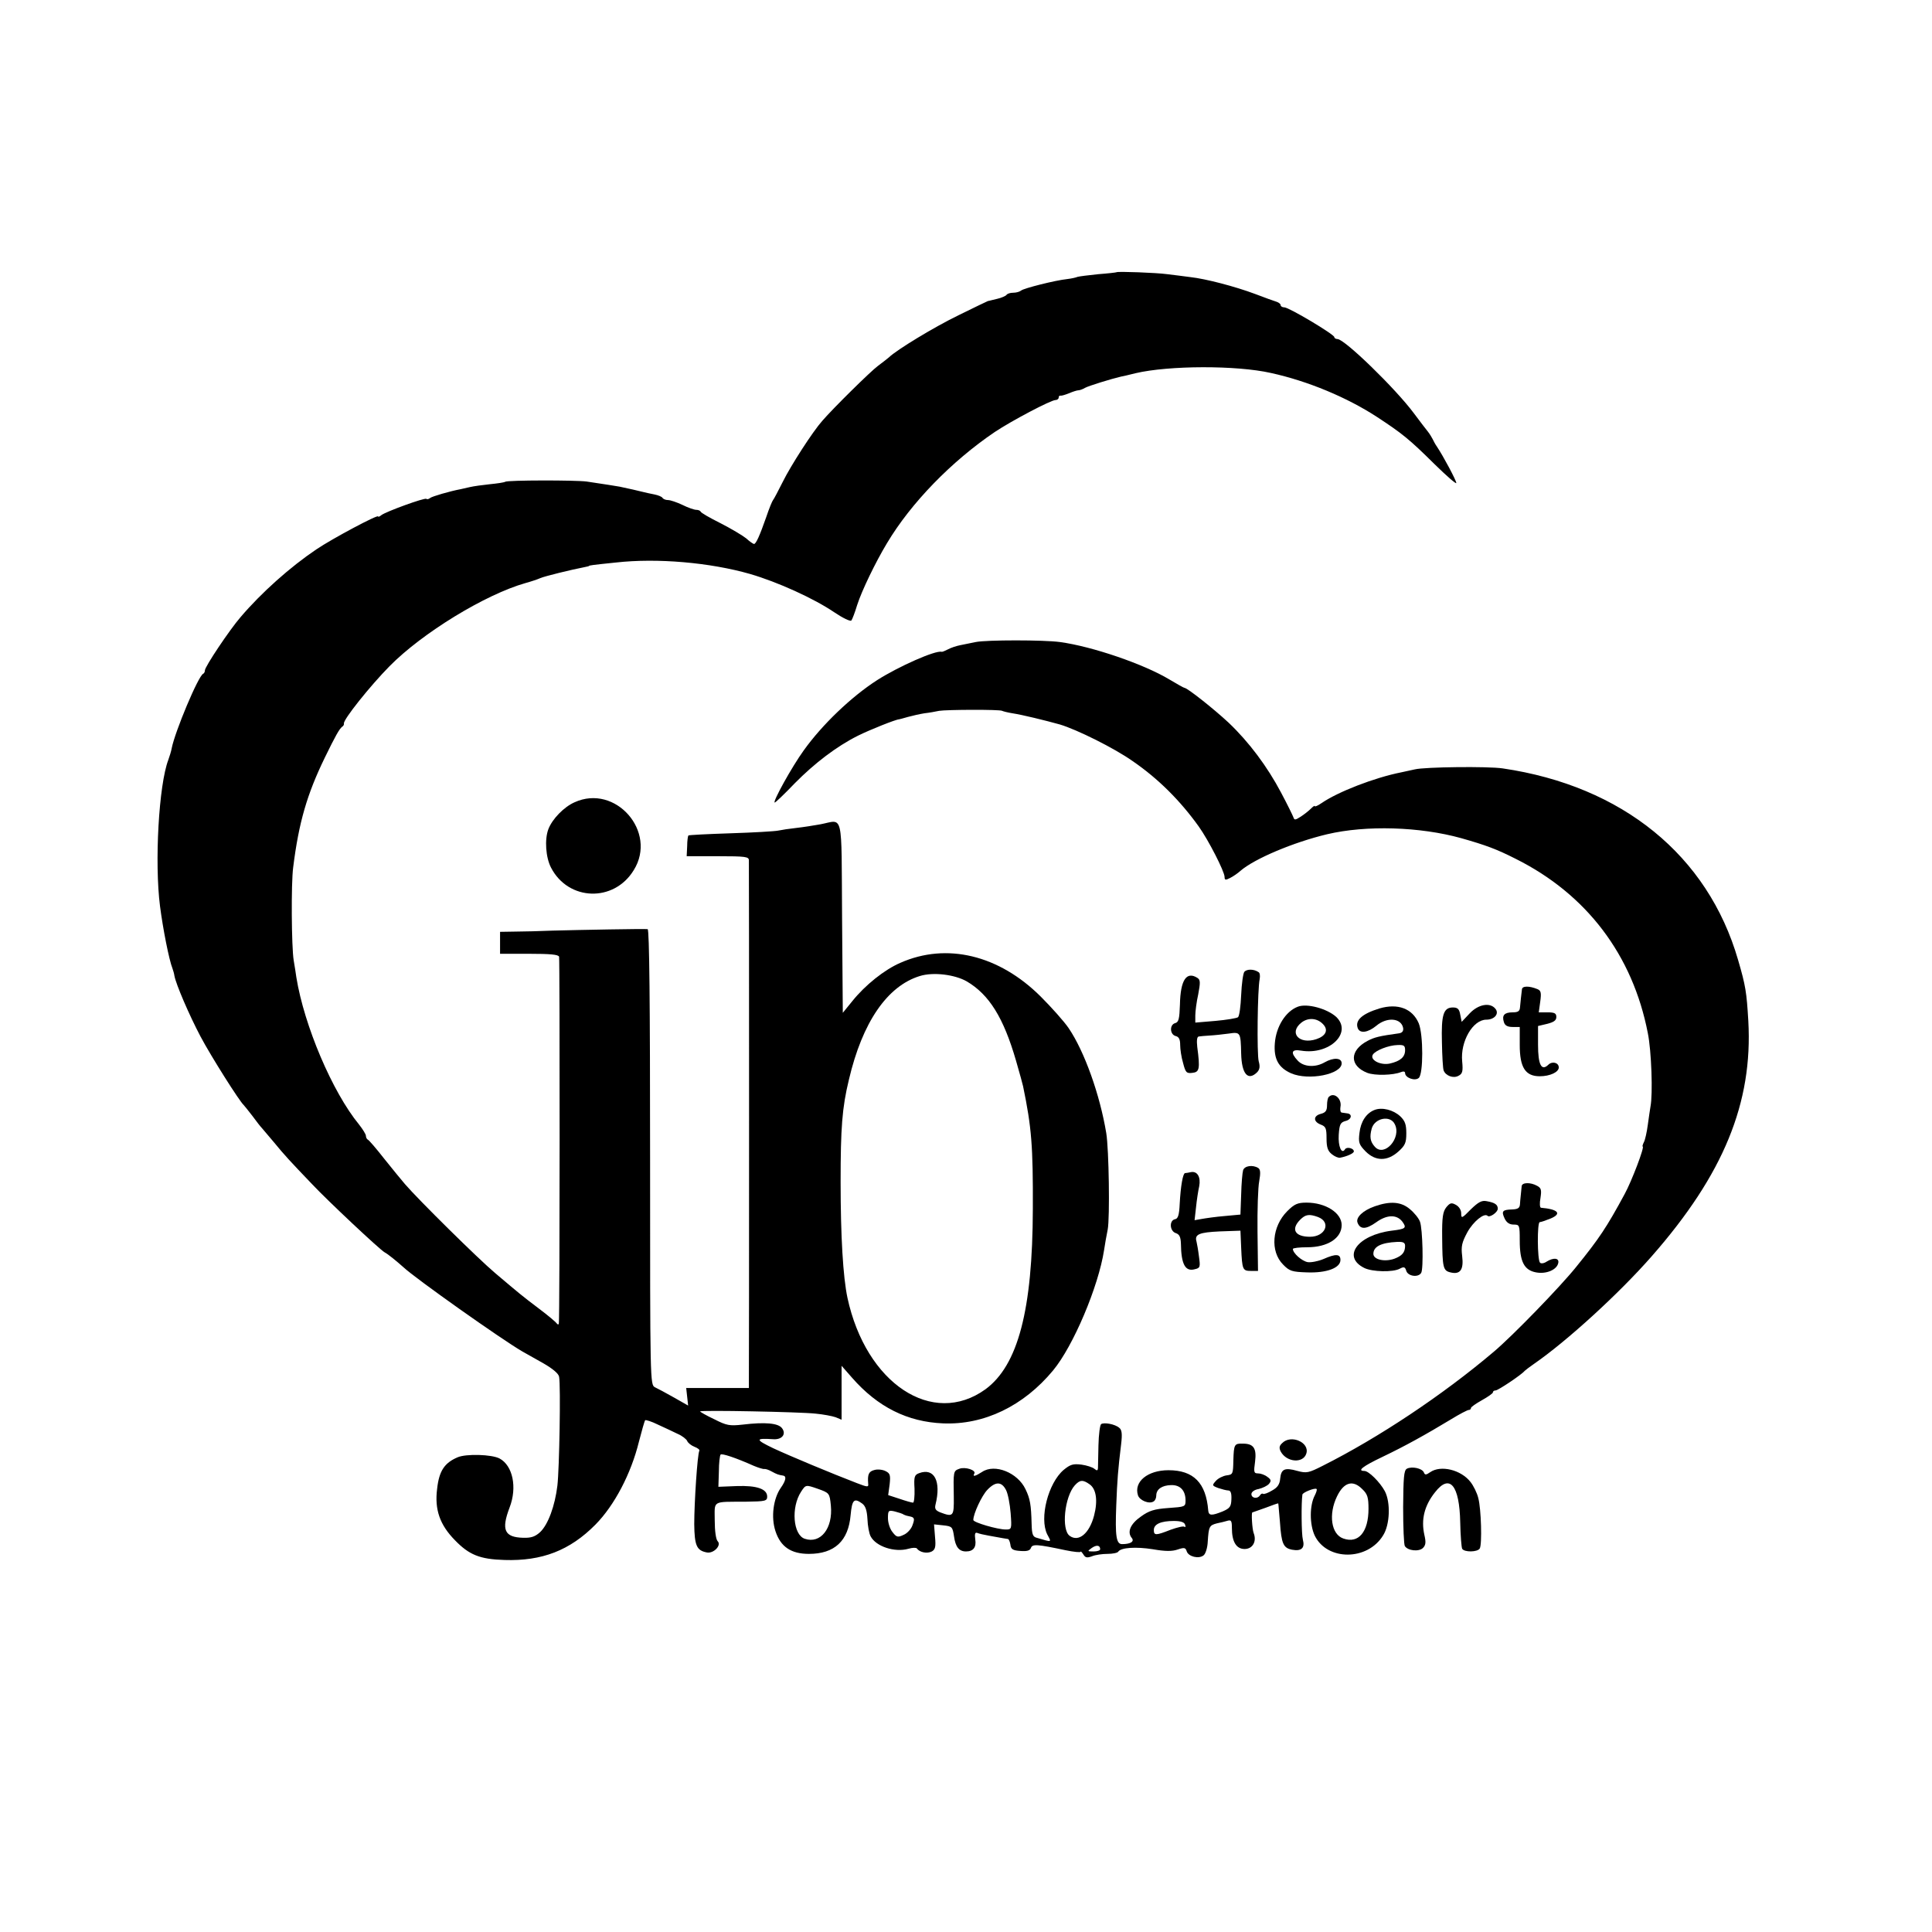 <?xml version="1.0" standalone="no"?>
<!DOCTYPE svg PUBLIC "-//W3C//DTD SVG 20010904//EN"
 "http://www.w3.org/TR/2001/REC-SVG-20010904/DTD/svg10.dtd">
<svg version="1.0" xmlns="http://www.w3.org/2000/svg"
 width="792pt" height="792pt" viewBox="0 0 792 792"
 preserveAspectRatio="xMidYMid meet">
<g transform="translate(0,792) scale(0.1,-0.1)"
fill="#000000" stroke="none">
<path d="M4577 6804 c-1 -1 -35 -5 -75 -8 -40 -4 -78 -9 -85 -11 -7 -3 -25 -7
-42 -9 -49 -5 -179 -38 -189 -47 -6 -5 -20 -9 -32 -9 -13 0 -25 -4 -28 -9 -3
-4 -20 -12 -38 -16 -18 -4 -35 -9 -38 -9 -3 -1 -57 -27 -120 -58 -101 -49
-254 -142 -286 -173 -6 -5 -26 -21 -45 -35 -30 -22 -183 -173 -228 -225 -40
-45 -130 -185 -162 -250 -19 -38 -37 -72 -40 -75 -3 -3 -16 -34 -28 -70 -27
-77 -42 -110 -50 -110 -3 0 -18 10 -32 23 -15 12 -62 40 -105 62 -44 22 -81
43 -82 48 -2 4 -10 7 -18 7 -8 0 -34 9 -56 20 -23 11 -50 20 -59 20 -10 0 -20
4 -23 9 -3 5 -18 11 -33 14 -16 3 -38 8 -50 11 -23 6 -47 11 -93 21 -23 4 -55
9 -135 21 -45 6 -324 6 -334 -1 -5 -3 -33 -7 -63 -10 -29 -3 -66 -8 -83 -12
-16 -4 -32 -7 -35 -8 -48 -9 -118 -30 -126 -36 -6 -5 -13 -7 -16 -4 -6 6 -168
-53 -185 -67 -7 -6 -13 -8 -13 -5 0 9 -188 -91 -253 -135 -107 -72 -225 -177
-311 -278 -45 -52 -146 -203 -146 -218 0 -6 -3 -12 -7 -14 -20 -8 -116 -238
-129 -305 -2 -12 -9 -34 -14 -48 -39 -102 -57 -421 -34 -600 12 -93 37 -220
51 -255 3 -8 7 -22 8 -30 6 -34 60 -160 107 -249 44 -83 160 -266 177 -281 3
-3 19 -23 36 -45 16 -22 34 -45 40 -51 5 -6 28 -33 50 -59 40 -49 64 -75 155
-170 63 -67 277 -268 297 -279 15 -8 50 -37 77 -61 49 -46 401 -295 487 -345
14 -8 53 -30 87 -49 38 -22 62 -42 64 -55 7 -37 1 -379 -7 -446 -10 -83 -38
-160 -71 -191 -20 -18 -36 -24 -69 -23 -77 2 -91 32 -56 124 32 83 13 172 -41
201 -32 17 -137 20 -172 5 -54 -23 -76 -56 -84 -129 -11 -85 11 -148 73 -211
58 -60 102 -78 203 -81 154 -5 268 39 373 145 78 79 146 209 178 339 12 46 23
86 26 89 2 2 26 -5 52 -18 26 -12 63 -29 81 -38 19 -8 36 -22 39 -29 3 -8 17
-19 30 -24 13 -5 22 -12 20 -16 -8 -13 -21 -213 -21 -301 1 -88 10 -108 51
-116 28 -6 62 29 45 46 -7 7 -12 42 -12 85 0 84 -14 76 130 77 78 1 85 3 85
21 0 31 -42 46 -125 43 l-75 -3 2 63 c0 35 4 66 7 69 5 6 62 -13 136 -46 19
-8 39 -14 43 -13 4 1 18 -3 30 -10 22 -12 28 -14 47 -17 15 -2 12 -20 -9 -50
-31 -44 -41 -121 -22 -178 21 -64 64 -93 137 -93 105 0 162 53 171 159 6 63
14 72 48 47 13 -10 19 -28 21 -63 1 -28 7 -60 13 -71 22 -42 99 -67 155 -51
17 5 32 5 35 1 11 -16 42 -22 61 -12 14 8 17 19 13 60 l-4 51 38 -4 c36 -4 38
-6 44 -46 6 -42 20 -61 49 -61 30 0 43 17 38 49 -3 23 -1 30 8 27 7 -3 28 -8
46 -11 59 -11 73 -13 80 -14 4 -1 8 -11 10 -23 2 -19 10 -24 41 -26 26 -2 39
1 43 12 6 17 24 16 142 -9 34 -7 62 -10 62 -6 0 3 5 -2 11 -11 8 -14 15 -15
35 -8 14 6 43 10 64 10 21 0 41 4 44 9 11 17 72 21 142 10 51 -9 79 -9 102 -1
27 9 32 8 37 -8 7 -21 49 -32 69 -16 8 6 16 31 17 56 4 61 6 67 37 75 15 3 35
8 45 11 14 4 17 -1 17 -30 0 -56 18 -86 52 -86 33 0 51 31 37 66 -6 17 -10 84
-5 84 1 0 25 9 54 19 28 11 52 19 52 18 1 -1 3 -36 7 -77 6 -89 14 -106 50
-113 38 -7 53 7 44 41 -6 22 -7 151 -2 185 1 9 52 29 58 23 3 -2 -1 -14 -7
-26 -22 -41 -22 -120 0 -166 51 -103 216 -103 280 2 28 44 31 135 7 181 -20
37 -66 83 -84 83 -31 0 -7 19 75 58 92 44 175 90 281 154 34 21 67 38 72 38 5
0 9 3 9 8 0 4 20 18 45 32 25 14 45 28 45 32 0 5 5 8 11 8 10 0 106 64 119 80
3 3 21 17 40 30 133 92 347 287 481 440 294 335 415 629 396 965 -7 118 -11
144 -42 250 -124 428 -474 713 -965 785 -60 9 -319 6 -360 -4 -14 -3 -38 -8
-55 -12 -111 -22 -260 -80 -327 -126 -16 -11 -28 -16 -28 -13 0 4 -7 -1 -16
-10 -9 -9 -28 -24 -42 -33 -22 -14 -26 -15 -30 -2 -3 8 -25 53 -50 100 -57
108 -132 208 -215 287 -61 57 -170 143 -181 143 -3 0 -31 16 -63 35 -103 62
-315 135 -448 153 -66 9 -301 9 -345 0 -19 -4 -48 -10 -64 -13 -16 -3 -39 -11
-50 -17 -12 -6 -23 -11 -26 -10 -25 7 -176 -60 -264 -116 -106 -68 -226 -183
-301 -288 -48 -66 -130 -214 -119 -214 3 0 40 35 82 79 81 82 171 151 259 195
48 24 156 67 168 67 2 0 19 5 37 10 18 5 49 12 68 15 19 2 46 7 60 10 30 5
249 6 258 0 4 -2 23 -7 42 -10 40 -6 134 -29 195 -46 70 -21 223 -97 298 -150
105 -72 195 -162 271 -268 40 -56 106 -185 106 -207 0 -13 4 -14 23 -4 12 6
31 19 42 29 58 50 217 117 355 150 161 38 381 31 550 -16 102 -29 145 -45 224
-85 290 -145 479 -394 541 -714 15 -73 21 -250 11 -301 -2 -12 -7 -45 -11 -75
-4 -30 -11 -62 -16 -71 -5 -10 -7 -18 -5 -18 9 0 -45 -142 -74 -195 -73 -135
-104 -182 -199 -299 -65 -81 -260 -282 -337 -347 -210 -178 -473 -353 -702
-468 -57 -29 -66 -31 -103 -21 -53 15 -67 8 -71 -31 -2 -24 -11 -37 -33 -49
-16 -10 -33 -16 -37 -14 -4 3 -9 0 -13 -6 -10 -16 -35 -12 -35 5 0 9 12 18 30
21 16 4 35 13 42 21 10 12 9 18 -7 29 -10 8 -27 14 -38 14 -17 0 -18 5 -12 48
7 55 -6 74 -50 74 -35 1 -37 -3 -39 -69 -1 -55 -2 -58 -27 -61 -15 -2 -35 -12
-44 -22 -17 -19 -17 -20 9 -30 15 -5 34 -10 41 -10 10 0 14 -11 13 -36 -1 -30
-6 -37 -36 -50 -45 -18 -57 -18 -59 4 -9 113 -60 165 -163 165 -85 0 -143 -47
-125 -103 7 -21 46 -37 64 -25 6 3 11 14 11 24 0 26 23 42 61 43 37 1 59 -22
59 -63 0 -26 -2 -26 -71 -31 -57 -4 -79 -11 -112 -35 -43 -30 -57 -63 -38 -87
13 -15 -4 -26 -39 -26 -24 0 -29 32 -24 159 4 103 7 145 20 251 5 42 3 59 -8
67 -17 15 -62 23 -74 15 -5 -4 -10 -43 -11 -87 -1 -44 -2 -86 -2 -94 -1 -10
-4 -11 -15 -2 -7 6 -31 14 -53 17 -34 4 -45 1 -73 -22 -63 -54 -100 -197 -67
-264 18 -34 22 -33 -43 -14 -16 4 -20 14 -21 57 -2 78 -6 103 -25 142 -32 68
-126 106 -178 71 -28 -18 -40 -21 -32 -7 9 14 -37 29 -61 20 -25 -9 -25 -10
-23 -116 1 -79 -2 -83 -55 -63 -20 8 -24 15 -20 32 24 96 -5 152 -67 129 -19
-7 -22 -14 -19 -64 1 -32 -2 -57 -6 -57 -5 0 -30 7 -56 16 l-46 15 6 44 c4 37
2 45 -16 54 -11 6 -32 9 -46 5 -24 -6 -29 -18 -26 -56 2 -15 -2 -15 -46 2
-104 40 -272 110 -343 143 -75 36 -75 42 1 37 35 -2 53 21 35 45 -15 21 -69
26 -161 15 -54 -6 -66 -4 -117 22 -32 15 -58 30 -58 32 0 6 409 -2 473 -9 32
-3 69 -10 83 -15 l24 -10 0 111 0 110 43 -49 c105 -120 227 -181 373 -187 168
-7 330 71 451 217 83 100 186 344 209 493 3 22 10 60 15 85 9 48 5 328 -6 395
-26 157 -89 334 -154 430 -19 28 -71 86 -115 130 -171 170 -385 222 -575 138
-65 -28 -144 -91 -197 -157 l-39 -48 -3 391 c-3 442 7 400 -88 382 -27 -5 -72
-12 -99 -15 -28 -3 -61 -8 -75 -11 -14 -3 -101 -8 -195 -11 -93 -3 -172 -7
-173 -9 -2 -2 -5 -22 -5 -44 l-2 -41 128 0 c114 0 127 -2 127 -17 1 -22 1
-2098 0 -2135 l0 -28 -129 0 -128 0 4 -36 4 -36 -58 33 c-32 18 -67 37 -78 42
-20 10 -20 20 -20 944 0 629 -3 933 -10 934 -13 2 -277 -3 -390 -6 -49 -2
-118 -4 -152 -4 l-63 -1 0 -45 0 -45 119 0 c86 0 120 -3 123 -12 3 -11 3
-1476 -1 -1503 -1 -6 -4 -6 -9 0 -4 6 -36 33 -72 60 -74 56 -77 59 -180 146
-70 59 -314 300 -370 365 -14 16 -52 63 -85 104 -32 41 -63 77 -67 78 -4 2 -8
9 -8 16 0 6 -13 27 -28 46 -110 134 -225 406 -257 603 -2 15 -7 47 -11 70 -9
54 -11 317 -2 382 23 184 57 300 130 450 43 88 59 117 71 126 5 3 8 9 7 13 -4
15 108 155 187 235 134 136 392 294 558 341 22 6 49 15 60 20 18 8 129 35 181
45 10 2 19 4 19 5 0 2 12 4 110 14 169 19 386 0 550 -47 113 -33 261 -100 345
-157 34 -23 65 -38 70 -34 4 5 15 34 24 64 19 59 75 175 122 253 99 166 265
336 442 456 69 46 230 131 249 131 7 0 13 5 13 10 0 6 3 9 8 8 4 -1 20 4 35
10 16 7 33 12 38 12 5 0 17 4 27 10 14 8 108 37 147 46 6 1 33 7 60 14 136 32
414 33 555 1 151 -33 312 -100 436 -181 102 -67 131 -90 235 -193 49 -48 89
-83 89 -77 0 10 -52 108 -80 150 -6 8 -13 22 -17 30 -4 8 -12 21 -19 30 -7 8
-33 43 -58 76 -75 101 -284 304 -313 304 -7 0 -13 4 -13 8 0 11 -186 122 -205
122 -8 0 -15 4 -15 9 0 5 -8 11 -17 14 -10 3 -49 17 -88 32 -83 31 -202 62
-265 69 -25 3 -67 9 -95 12 -43 6 -203 12 -208 8z m-614 -2907 c92 -54 151
-149 202 -325 15 -52 28 -99 29 -105 35 -169 41 -246 40 -502 -1 -416 -61
-642 -194 -740 -217 -157 -490 23 -566 375 -18 85 -28 252 -28 475 0 220 6
304 34 419 55 235 157 384 291 425 55 17 143 6 192 -22z m504 -2062 c27 -19
34 -67 18 -128 -19 -73 -63 -110 -100 -83 -35 25 -21 160 21 207 21 23 33 24
61 4z m-343 -23 c8 -15 16 -58 19 -95 5 -66 4 -67 -20 -67 -34 0 -133 29 -133
39 0 26 35 100 57 123 34 36 59 35 77 0z m1461 3 c21 -20 25 -34 25 -80 0 -95
-41 -144 -103 -122 -50 17 -62 99 -26 173 28 58 65 69 104 29z m-2233 2 c48
-17 49 -18 54 -69 9 -93 -42 -158 -107 -136 -48 16 -57 129 -15 193 19 29 19
29 68 12z m353 -106 c6 -3 16 -6 23 -7 21 -4 23 -9 12 -38 -5 -14 -21 -32 -36
-38 -23 -11 -29 -10 -45 11 -11 13 -19 39 -19 57 0 32 2 34 28 28 15 -4 32 -9
37 -13z m1153 -41 c3 -8 2 -12 -2 -9 -4 4 -29 -2 -57 -12 -61 -24 -69 -24 -69
-1 0 24 29 37 82 37 28 0 43 -5 46 -15z m-348 -101 c0 -5 -12 -9 -27 -9 -26 0
-26 1 -8 14 20 14 35 12 35 -5z"/>
<path d="M2355 4631 c-43 -19 -91 -68 -107 -110 -16 -42 -11 -116 11 -158 71
-137 258 -143 339 -10 98 157 -75 355 -243 278z"/>
<path d="M5101 3936 c-5 -6 -11 -49 -13 -95 -2 -45 -7 -86 -13 -91 -5 -4 -47
-11 -92 -15 l-83 -7 0 29 c0 16 5 56 12 87 9 48 9 59 -3 67 -45 29 -70 -8 -72
-109 -2 -58 -5 -72 -19 -76 -24 -6 -23 -46 1 -53 14 -3 19 -14 19 -37 0 -17 5
-51 12 -74 10 -39 14 -43 38 -40 29 3 32 16 20 106 -3 27 -1 42 6 43 6 1 27 3
46 4 19 1 54 5 77 8 48 7 49 6 51 -82 2 -84 28 -114 66 -76 10 11 12 23 6 44
-8 29 -5 298 4 338 2 13 1 25 -5 28 -19 13 -48 13 -58 1z"/>
<path d="M6239 3864 c-1 -8 -3 -23 -4 -34 -1 -11 -3 -29 -4 -40 -1 -15 -8 -20
-30 -20 -34 0 -45 -12 -36 -40 4 -14 15 -20 36 -20 l29 0 0 -74 c0 -92 23
-128 82 -128 42 0 78 17 78 36 0 20 -27 27 -43 11 -28 -27 -42 0 -42 82 l0 77
38 9 c27 7 37 14 37 28 0 15 -7 19 -36 19 l-36 0 6 44 c5 36 3 45 -11 51 -34
14 -63 14 -64 -1z"/>
<path d="M5320 3793 c-50 -19 -89 -82 -94 -150 -5 -64 15 -100 67 -123 72 -31
207 -4 207 41 0 23 -33 25 -70 4 -38 -22 -86 -19 -110 7 -31 33 -26 48 14 41
116 -19 211 73 144 138 -37 34 -120 57 -158 42z m105 -73 c21 -23 10 -47 -29
-60 -70 -23 -114 26 -61 68 28 22 66 19 90 -8z"/>
<path d="M5655 3786 c-72 -22 -101 -49 -89 -81 9 -23 42 -18 76 10 44 37 102
32 110 -9 2 -13 -4 -20 -17 -22 -80 -11 -101 -16 -129 -31 -74 -39 -75 -102
-1 -131 31 -12 106 -10 138 3 10 4 17 3 17 -4 0 -19 40 -34 56 -20 19 16 19
177 0 224 -26 61 -86 83 -161 61z m105 -171 c0 -28 -19 -45 -63 -55 -38 -8
-83 15 -69 37 11 17 64 38 101 39 26 1 31 -2 31 -21z"/>
<path d="M6025 3766 l-33 -35 -6 30 c-4 23 -11 29 -30 29 -39 0 -48 -30 -45
-143 1 -56 4 -108 7 -115 8 -22 40 -34 61 -22 16 8 19 18 15 59 -8 82 44 171
99 171 34 0 54 25 37 45 -22 27 -70 18 -105 -19z"/>
<path d="M5447 3423 c-4 -3 -7 -19 -7 -34 0 -22 -6 -30 -25 -35 -32 -8 -32
-32 -1 -44 21 -8 24 -15 24 -57 0 -36 5 -51 21 -64 12 -10 27 -16 34 -15 28 5
57 18 57 26 0 13 -29 20 -36 9 -14 -23 -29 11 -26 59 3 44 7 51 29 57 24 6 28
29 5 31 -7 1 -16 2 -21 3 -6 0 -8 11 -6 23 7 34 -27 63 -48 41z"/>
<path d="M5635 3370 c-34 -13 -57 -48 -62 -94 -5 -40 -2 -48 25 -76 41 -41 89
-41 134 -1 28 25 33 36 33 75 0 36 -5 51 -25 70 -28 26 -74 38 -105 26z m83
-59 c28 -56 -43 -136 -82 -92 -19 21 -22 40 -13 74 12 44 77 57 95 18z"/>
<path d="M5096 3123 c-3 -10 -7 -55 -8 -100 l-3 -82 -65 -6 c-36 -3 -78 -9
-94 -12 l-29 -5 6 53 c3 30 9 69 13 86 7 37 -7 63 -34 58 -9 -2 -20 -4 -24 -4
-9 -1 -18 -53 -22 -126 -2 -46 -7 -61 -19 -63 -25 -5 -22 -49 3 -57 15 -5 20
-16 21 -43 1 -85 18 -116 57 -105 22 5 23 9 17 52 -3 25 -8 53 -10 61 -9 30
10 38 95 42 l85 3 3 -70 c4 -90 6 -95 40 -95 l29 0 -2 161 c-1 89 2 182 7 207
6 34 5 48 -4 54 -23 14 -56 9 -62 -9z"/>
<path d="M6238 3058 c-3 -33 -6 -55 -7 -74 -1 -16 -8 -21 -32 -22 -40 -1 -45
-7 -31 -37 8 -17 20 -25 37 -25 24 0 25 -2 25 -65 0 -87 18 -122 67 -131 42
-8 86 11 91 39 4 20 -19 23 -48 5 -10 -7 -23 -9 -27 -4 -11 11 -12 166 -1 166
5 0 25 7 45 15 47 20 30 38 -40 44 -5 1 -6 19 -2 40 5 33 3 41 -14 50 -27 15
-61 14 -63 -1z"/>
<path d="M6029 2962 c-36 -37 -39 -38 -39 -16 0 14 -9 28 -22 35 -18 10 -24 8
-39 -10 -14 -18 -18 -40 -17 -124 1 -124 4 -136 34 -143 40 -10 55 11 48 67
-5 40 -1 56 21 97 24 44 69 81 83 68 8 -9 42 14 42 29 0 17 -12 25 -46 31 -20
4 -34 -4 -65 -34z"/>
<path d="M5277 2955 c-63 -63 -71 -165 -17 -219 26 -27 37 -30 98 -32 80 -3
137 18 137 51 0 25 -19 26 -69 4 -21 -9 -51 -15 -65 -13 -24 4 -61 37 -61 54
0 4 27 7 59 7 83 0 141 37 141 91 0 50 -66 92 -144 92 -37 0 -50 -6 -79 -35z
m126 -24 c55 -21 31 -81 -33 -81 -62 0 -79 31 -40 70 22 22 37 24 73 11z"/>
<path d="M5636 2975 c-49 -17 -79 -46 -71 -67 11 -29 35 -28 76 1 44 32 84 33
107 4 20 -27 15 -31 -43 -38 -140 -18 -205 -107 -112 -153 33 -16 117 -18 145
-3 17 9 22 8 27 -9 7 -22 49 -28 61 -8 10 16 6 181 -5 210 -5 14 -24 37 -41
51 -36 31 -81 34 -144 12z m124 -162 c0 -27 -12 -41 -44 -53 -39 -14 -86 -4
-86 20 0 30 32 46 98 49 24 1 32 -3 32 -16z"/>
<path d="M5256 2004 c-12 -11 -13 -20 -6 -34 24 -45 92 -50 105 -9 15 46 -63
80 -99 43z"/>
<path d="M5767 1899 c-12 -7 -14 -37 -15 -157 0 -82 3 -154 7 -160 12 -19 57
-24 74 -8 12 12 13 24 6 54 -14 63 0 120 44 175 60 77 100 29 103 -124 1 -53
5 -102 8 -108 9 -15 63 -14 72 1 10 16 6 163 -6 207 -5 21 -20 51 -32 66 -39
50 -122 70 -165 40 -17 -12 -22 -12 -26 -1 -7 17 -50 26 -70 15z"/>
</g>
</svg>

